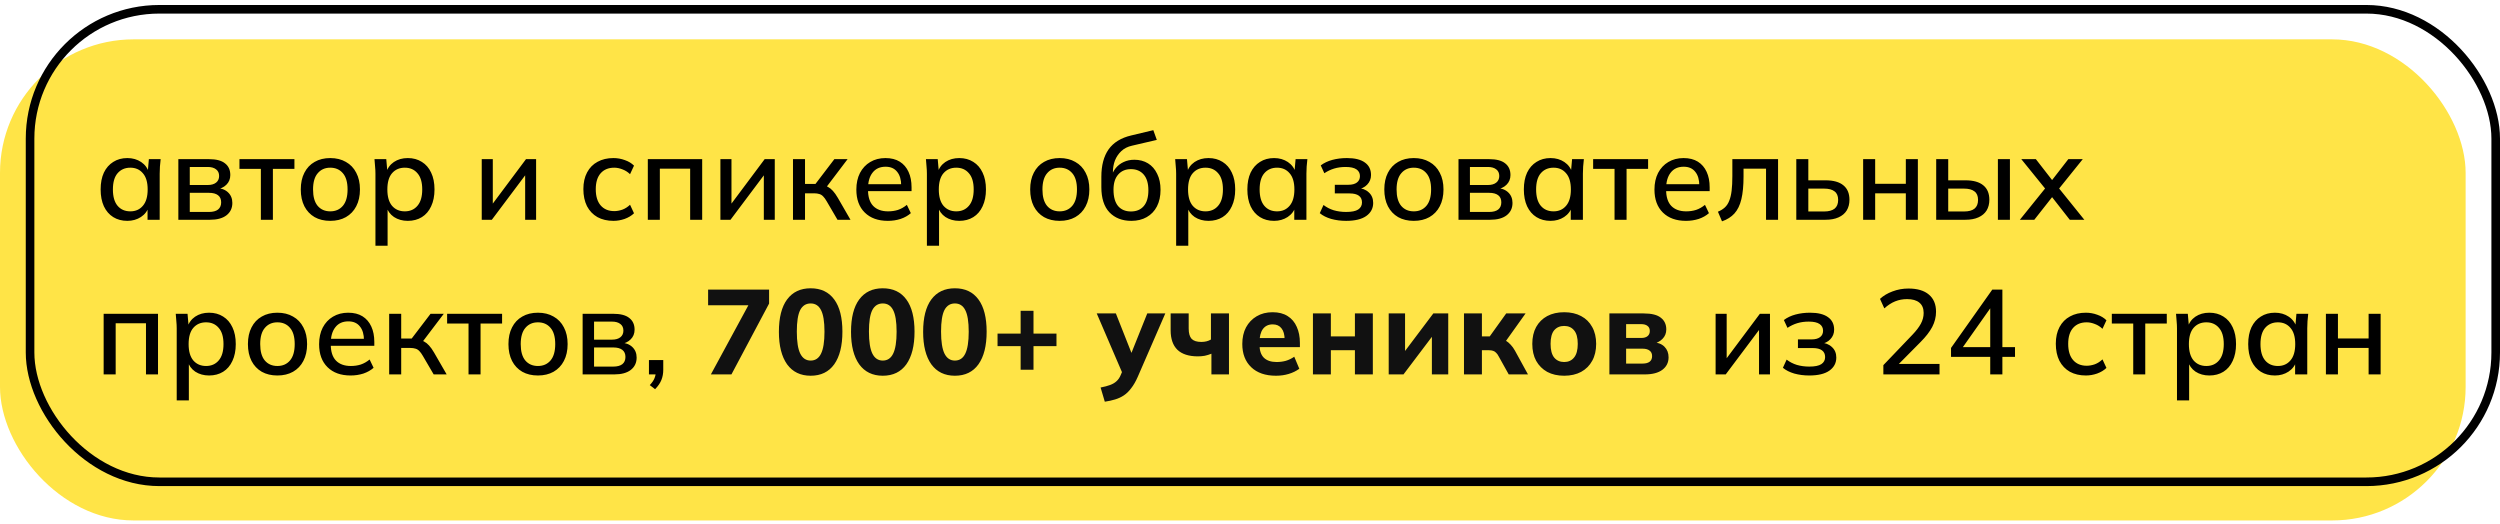 <?xml version="1.0" encoding="UTF-8"?> <svg xmlns="http://www.w3.org/2000/svg" width="291" height="61" viewBox="0 0 291 61" fill="none"><rect y="4.581" width="287" height="56" rx="15.55" fill="#FFE447"></rect><rect x="3.5" y="1.081" width="287" height="55" rx="15.05" stroke="black"></rect><path d="M14.822 25.707C14.197 25.707 13.651 25.562 13.184 25.273C12.717 24.983 12.353 24.563 12.092 24.013C11.84 23.462 11.714 22.809 11.714 22.053C11.714 21.287 11.84 20.634 12.092 20.093C12.353 19.551 12.717 19.136 13.184 18.847C13.651 18.548 14.197 18.399 14.822 18.399C15.438 18.399 15.975 18.553 16.432 18.861C16.889 19.169 17.193 19.589 17.342 20.121H17.188L17.328 18.525H18.7C18.672 18.814 18.644 19.103 18.616 19.393C18.597 19.673 18.588 19.948 18.588 20.219V25.581H17.174V24.013H17.328C17.179 24.535 16.871 24.951 16.404 25.259C15.947 25.557 15.419 25.707 14.822 25.707ZM15.172 24.601C15.779 24.601 16.264 24.386 16.628 23.957C17.001 23.527 17.188 22.893 17.188 22.053C17.188 21.213 17.001 20.583 16.628 20.163C16.264 19.733 15.779 19.519 15.172 19.519C14.556 19.519 14.061 19.733 13.688 20.163C13.324 20.583 13.142 21.213 13.142 22.053C13.142 22.893 13.324 23.527 13.688 23.957C14.052 24.386 14.547 24.601 15.172 24.601ZM20.759 25.581V18.525H24.315C25.165 18.525 25.79 18.688 26.191 19.015C26.602 19.332 26.807 19.785 26.807 20.373C26.807 20.83 26.653 21.208 26.345 21.507C26.047 21.805 25.65 21.987 25.155 22.053V21.871C25.743 21.899 26.205 22.071 26.541 22.389C26.877 22.706 27.045 23.117 27.045 23.621C27.045 24.227 26.817 24.708 26.359 25.063C25.911 25.408 25.272 25.581 24.441 25.581H20.759ZM22.089 24.671H24.329C24.787 24.671 25.137 24.577 25.379 24.391C25.622 24.195 25.743 23.915 25.743 23.551C25.743 23.187 25.622 22.911 25.379 22.725C25.137 22.538 24.787 22.445 24.329 22.445H22.089V24.671ZM22.089 21.535H24.175C24.595 21.535 24.922 21.441 25.155 21.255C25.389 21.068 25.505 20.811 25.505 20.485C25.505 20.149 25.389 19.892 25.155 19.715C24.922 19.528 24.595 19.435 24.175 19.435H22.089V21.535ZM30.365 25.581V19.659H27.873V18.525H34.271V19.659H31.765V25.581H30.365ZM38.441 25.707C37.741 25.707 37.134 25.562 36.621 25.273C36.108 24.974 35.711 24.554 35.431 24.013C35.151 23.462 35.011 22.809 35.011 22.053C35.011 21.297 35.151 20.648 35.431 20.107C35.711 19.556 36.108 19.136 36.621 18.847C37.134 18.548 37.741 18.399 38.441 18.399C39.141 18.399 39.748 18.548 40.261 18.847C40.783 19.136 41.185 19.556 41.465 20.107C41.754 20.648 41.899 21.297 41.899 22.053C41.899 22.809 41.754 23.462 41.465 24.013C41.185 24.554 40.783 24.974 40.261 25.273C39.748 25.562 39.141 25.707 38.441 25.707ZM38.441 24.601C39.057 24.601 39.547 24.386 39.911 23.957C40.275 23.527 40.457 22.893 40.457 22.053C40.457 21.213 40.275 20.583 39.911 20.163C39.547 19.733 39.057 19.519 38.441 19.519C37.834 19.519 37.349 19.733 36.985 20.163C36.621 20.583 36.439 21.213 36.439 22.053C36.439 22.893 36.616 23.527 36.971 23.957C37.335 24.386 37.825 24.601 38.441 24.601ZM43.702 28.605V20.219C43.702 19.948 43.688 19.673 43.66 19.393C43.641 19.103 43.618 18.814 43.59 18.525H44.962L45.102 20.121H44.948C45.097 19.589 45.396 19.169 45.844 18.861C46.301 18.553 46.843 18.399 47.468 18.399C48.093 18.399 48.639 18.548 49.106 18.847C49.573 19.136 49.932 19.551 50.184 20.093C50.445 20.634 50.576 21.287 50.576 22.053C50.576 22.809 50.445 23.462 50.184 24.013C49.932 24.563 49.573 24.983 49.106 25.273C48.639 25.562 48.093 25.707 47.468 25.707C46.852 25.707 46.315 25.557 45.858 25.259C45.41 24.951 45.111 24.535 44.962 24.013H45.116V28.605H43.702ZM47.118 24.601C47.734 24.601 48.224 24.386 48.588 23.957C48.961 23.527 49.148 22.893 49.148 22.053C49.148 21.213 48.961 20.583 48.588 20.163C48.224 19.733 47.734 19.519 47.118 19.519C46.502 19.519 46.007 19.733 45.634 20.163C45.27 20.583 45.088 21.213 45.088 22.053C45.088 22.893 45.27 23.527 45.634 23.957C46.007 24.386 46.502 24.601 47.118 24.601ZM56.074 25.581V18.525H57.362V24.223H56.97L61.226 18.525H62.402V25.581H61.128V19.869H61.534L57.25 25.581H56.074ZM71.405 25.707C70.696 25.707 70.075 25.562 69.543 25.273C69.021 24.974 68.615 24.549 68.325 23.999C68.045 23.439 67.905 22.776 67.905 22.011C67.905 21.255 68.05 20.606 68.339 20.065C68.629 19.523 69.035 19.113 69.557 18.833C70.08 18.543 70.696 18.399 71.405 18.399C71.863 18.399 72.306 18.478 72.735 18.637C73.165 18.786 73.519 19.001 73.799 19.281L73.337 20.275C73.076 20.023 72.782 19.836 72.455 19.715C72.129 19.584 71.811 19.519 71.503 19.519C70.831 19.519 70.304 19.733 69.921 20.163C69.539 20.592 69.347 21.213 69.347 22.025C69.347 22.846 69.539 23.476 69.921 23.915C70.304 24.353 70.831 24.573 71.503 24.573C71.802 24.573 72.115 24.517 72.441 24.405C72.768 24.283 73.067 24.092 73.337 23.831L73.799 24.825C73.51 25.105 73.146 25.324 72.707 25.483C72.278 25.632 71.844 25.707 71.405 25.707ZM75.406 25.581V18.525H81.734V25.581H80.334V19.631H76.806V25.581H75.406ZM83.855 25.581V18.525H85.143V24.223H84.751L89.007 18.525H90.183V25.581H88.909V19.869H89.315L85.031 25.581H83.855ZM92.304 25.581V18.525H93.704V21.409H94.922L97.12 18.525H98.66L96.028 21.997L95.678 21.549C95.949 21.577 96.182 21.647 96.378 21.759C96.574 21.861 96.766 22.015 96.952 22.221C97.139 22.426 97.33 22.697 97.526 23.033L98.996 25.581H97.484L96.224 23.425C96.084 23.182 95.949 22.995 95.818 22.865C95.688 22.725 95.538 22.631 95.37 22.585C95.202 22.529 94.997 22.501 94.754 22.501H93.704V25.581H92.304ZM103.347 25.707C102.208 25.707 101.312 25.385 100.659 24.741C100.006 24.097 99.679 23.205 99.679 22.067C99.679 21.329 99.819 20.685 100.099 20.135C100.388 19.584 100.785 19.159 101.289 18.861C101.802 18.553 102.395 18.399 103.067 18.399C103.73 18.399 104.285 18.539 104.733 18.819C105.181 19.099 105.522 19.495 105.755 20.009C105.988 20.513 106.105 21.11 106.105 21.801V22.249H100.785V21.437H105.139L104.901 21.619C104.901 20.919 104.742 20.377 104.425 19.995C104.117 19.603 103.669 19.407 103.081 19.407C102.428 19.407 101.924 19.635 101.569 20.093C101.214 20.541 101.037 21.161 101.037 21.955V22.095C101.037 22.925 101.238 23.551 101.639 23.971C102.05 24.391 102.628 24.601 103.375 24.601C103.786 24.601 104.168 24.545 104.523 24.433C104.887 24.311 105.232 24.115 105.559 23.845L106.021 24.811C105.694 25.1 105.298 25.324 104.831 25.483C104.364 25.632 103.87 25.707 103.347 25.707ZM107.891 28.605V20.219C107.891 19.948 107.877 19.673 107.849 19.393C107.831 19.103 107.807 18.814 107.779 18.525H109.151L109.291 20.121H109.137C109.287 19.589 109.585 19.169 110.033 18.861C110.491 18.553 111.032 18.399 111.657 18.399C112.283 18.399 112.829 18.548 113.295 18.847C113.762 19.136 114.121 19.551 114.373 20.093C114.635 20.634 114.765 21.287 114.765 22.053C114.765 22.809 114.635 23.462 114.373 24.013C114.121 24.563 113.762 24.983 113.295 25.273C112.829 25.562 112.283 25.707 111.657 25.707C111.041 25.707 110.505 25.557 110.047 25.259C109.599 24.951 109.301 24.535 109.151 24.013H109.305V28.605H107.891ZM111.307 24.601C111.923 24.601 112.413 24.386 112.777 23.957C113.151 23.527 113.337 22.893 113.337 22.053C113.337 21.213 113.151 20.583 112.777 20.163C112.413 19.733 111.923 19.519 111.307 19.519C110.691 19.519 110.197 19.733 109.823 20.163C109.459 20.583 109.277 21.213 109.277 22.053C109.277 22.893 109.459 23.527 109.823 23.957C110.197 24.386 110.691 24.601 111.307 24.601ZM123.343 25.707C122.643 25.707 122.037 25.562 121.523 25.273C121.01 24.974 120.613 24.554 120.333 24.013C120.053 23.462 119.913 22.809 119.913 22.053C119.913 21.297 120.053 20.648 120.333 20.107C120.613 19.556 121.01 19.136 121.523 18.847C122.037 18.548 122.643 18.399 123.343 18.399C124.043 18.399 124.65 18.548 125.163 18.847C125.686 19.136 126.087 19.556 126.367 20.107C126.657 20.648 126.801 21.297 126.801 22.053C126.801 22.809 126.657 23.462 126.367 24.013C126.087 24.554 125.686 24.974 125.163 25.273C124.65 25.562 124.043 25.707 123.343 25.707ZM123.343 24.601C123.959 24.601 124.449 24.386 124.813 23.957C125.177 23.527 125.359 22.893 125.359 22.053C125.359 21.213 125.177 20.583 124.813 20.163C124.449 19.733 123.959 19.519 123.343 19.519C122.737 19.519 122.251 19.733 121.887 20.163C121.523 20.583 121.341 21.213 121.341 22.053C121.341 22.893 121.519 23.527 121.873 23.957C122.237 24.386 122.727 24.601 123.343 24.601ZM131.684 25.707C130.62 25.707 129.771 25.375 129.136 24.713C128.511 24.05 128.198 23.075 128.198 21.787V20.569C128.198 19.253 128.478 18.193 129.038 17.391C129.608 16.588 130.485 16.047 131.67 15.767L134.246 15.151L134.652 16.285L131.768 16.957C131.264 17.069 130.849 17.279 130.522 17.587C130.196 17.895 129.948 18.259 129.78 18.679C129.622 19.099 129.542 19.547 129.542 20.023V20.667H129.332C129.444 20.237 129.622 19.873 129.864 19.575C130.116 19.267 130.424 19.029 130.788 18.861C131.162 18.683 131.577 18.595 132.034 18.595C132.641 18.595 133.173 18.735 133.63 19.015C134.088 19.295 134.442 19.701 134.694 20.233C134.956 20.755 135.086 21.376 135.086 22.095C135.086 22.841 134.946 23.485 134.666 24.027C134.386 24.568 133.99 24.983 133.476 25.273C132.972 25.562 132.375 25.707 131.684 25.707ZM131.642 24.615C132.277 24.615 132.772 24.409 133.126 23.999C133.49 23.579 133.672 22.963 133.672 22.151C133.672 21.348 133.49 20.737 133.126 20.317C132.762 19.897 132.268 19.687 131.642 19.687C131.017 19.687 130.522 19.897 130.158 20.317C129.794 20.727 129.612 21.315 129.612 22.081C129.612 22.921 129.79 23.555 130.144 23.985C130.508 24.405 131.008 24.615 131.642 24.615ZM136.903 28.605V20.219C136.903 19.948 136.889 19.673 136.861 19.393C136.843 19.103 136.819 18.814 136.791 18.525H138.163L138.303 20.121H138.149C138.299 19.589 138.597 19.169 139.045 18.861C139.503 18.553 140.044 18.399 140.669 18.399C141.295 18.399 141.841 18.548 142.307 18.847C142.774 19.136 143.133 19.551 143.385 20.093C143.647 20.634 143.777 21.287 143.777 22.053C143.777 22.809 143.647 23.462 143.385 24.013C143.133 24.563 142.774 24.983 142.307 25.273C141.841 25.562 141.295 25.707 140.669 25.707C140.053 25.707 139.517 25.557 139.059 25.259C138.611 24.951 138.313 24.535 138.163 24.013H138.317V28.605H136.903ZM140.319 24.601C140.935 24.601 141.425 24.386 141.789 23.957C142.163 23.527 142.349 22.893 142.349 22.053C142.349 21.213 142.163 20.583 141.789 20.163C141.425 19.733 140.935 19.519 140.319 19.519C139.703 19.519 139.209 19.733 138.835 20.163C138.471 20.583 138.289 21.213 138.289 22.053C138.289 22.893 138.471 23.527 138.835 23.957C139.209 24.386 139.703 24.601 140.319 24.601ZM148.301 25.707C147.675 25.707 147.129 25.562 146.663 25.273C146.196 24.983 145.832 24.563 145.571 24.013C145.319 23.462 145.193 22.809 145.193 22.053C145.193 21.287 145.319 20.634 145.571 20.093C145.832 19.551 146.196 19.136 146.663 18.847C147.129 18.548 147.675 18.399 148.301 18.399C148.917 18.399 149.453 18.553 149.911 18.861C150.368 19.169 150.671 19.589 150.821 20.121H150.667L150.807 18.525L152.179 18.525C152.151 18.814 152.123 19.103 152.095 19.393C152.076 19.673 152.067 19.948 152.067 20.219V25.581H150.653V24.013H150.807C150.657 24.535 150.349 24.951 149.883 25.259C149.425 25.557 148.898 25.707 148.301 25.707ZM148.651 24.601C149.257 24.601 149.743 24.386 150.107 23.957C150.48 23.527 150.667 22.893 150.667 22.053C150.667 21.213 150.48 20.583 150.107 20.163C149.743 19.733 149.257 19.519 148.651 19.519C148.035 19.519 147.54 19.733 147.167 20.163C146.803 20.583 146.621 21.213 146.621 22.053C146.621 22.893 146.803 23.527 147.167 23.957C147.531 24.386 148.025 24.601 148.651 24.601ZM156.688 25.707C156.072 25.707 155.493 25.632 154.952 25.483C154.41 25.324 153.967 25.1 153.622 24.811L154.056 23.859C154.401 24.129 154.798 24.335 155.246 24.475C155.694 24.605 156.174 24.671 156.688 24.671C157.332 24.671 157.798 24.577 158.088 24.391C158.386 24.195 158.536 23.919 158.536 23.565C158.536 23.219 158.414 22.958 158.172 22.781C157.929 22.603 157.574 22.515 157.108 22.515H155.372V21.507H156.968C157.388 21.507 157.714 21.418 157.948 21.241C158.181 21.063 158.298 20.816 158.298 20.499C158.298 20.163 158.162 19.901 157.892 19.715C157.621 19.528 157.201 19.435 156.632 19.435C156.146 19.435 155.703 19.495 155.302 19.617C154.9 19.738 154.518 19.92 154.154 20.163L153.734 19.253C154.116 18.963 154.569 18.749 155.092 18.609C155.614 18.469 156.179 18.399 156.786 18.399C157.7 18.399 158.396 18.571 158.872 18.917C159.348 19.253 159.586 19.738 159.586 20.373C159.586 20.811 159.436 21.185 159.138 21.493C158.848 21.801 158.456 21.987 157.962 22.053V21.871C158.531 21.899 158.984 22.071 159.32 22.389C159.665 22.697 159.838 23.107 159.838 23.621C159.838 24.255 159.567 24.764 159.026 25.147C158.494 25.52 157.714 25.707 156.688 25.707ZM164.564 25.707C163.864 25.707 163.257 25.562 162.744 25.273C162.231 24.974 161.834 24.554 161.554 24.013C161.274 23.462 161.134 22.809 161.134 22.053C161.134 21.297 161.274 20.648 161.554 20.107C161.834 19.556 162.231 19.136 162.744 18.847C163.257 18.548 163.864 18.399 164.564 18.399C165.264 18.399 165.871 18.548 166.384 18.847C166.907 19.136 167.308 19.556 167.588 20.107C167.877 20.648 168.022 21.297 168.022 22.053C168.022 22.809 167.877 23.462 167.588 24.013C167.308 24.554 166.907 24.974 166.384 25.273C165.871 25.562 165.264 25.707 164.564 25.707ZM164.564 24.601C165.18 24.601 165.67 24.386 166.034 23.957C166.398 23.527 166.58 22.893 166.58 22.053C166.58 21.213 166.398 20.583 166.034 20.163C165.67 19.733 165.18 19.519 164.564 19.519C163.957 19.519 163.472 19.733 163.108 20.163C162.744 20.583 162.562 21.213 162.562 22.053C162.562 22.893 162.739 23.527 163.094 23.957C163.458 24.386 163.948 24.601 164.564 24.601ZM169.769 25.581V18.525H173.325C174.174 18.525 174.8 18.688 175.201 19.015C175.612 19.332 175.817 19.785 175.817 20.373C175.817 20.83 175.663 21.208 175.355 21.507C175.056 21.805 174.66 21.987 174.165 22.053V21.871C174.753 21.899 175.215 22.071 175.551 22.389C175.887 22.706 176.055 23.117 176.055 23.621C176.055 24.227 175.826 24.708 175.369 25.063C174.921 25.408 174.282 25.581 173.451 25.581H169.769ZM171.099 24.671H173.339C173.796 24.671 174.146 24.577 174.389 24.391C174.632 24.195 174.753 23.915 174.753 23.551C174.753 23.187 174.632 22.911 174.389 22.725C174.146 22.538 173.796 22.445 173.339 22.445H171.099V24.671ZM171.099 21.535H173.185C173.605 21.535 173.932 21.441 174.165 21.255C174.398 21.068 174.515 20.811 174.515 20.485C174.515 20.149 174.398 19.892 174.165 19.715C173.932 19.528 173.605 19.435 173.185 19.435H171.099V21.535ZM180.484 25.707C179.859 25.707 179.313 25.562 178.846 25.273C178.379 24.983 178.015 24.563 177.754 24.013C177.502 23.462 177.376 22.809 177.376 22.053C177.376 21.287 177.502 20.634 177.754 20.093C178.015 19.551 178.379 19.136 178.846 18.847C179.313 18.548 179.859 18.399 180.484 18.399C181.1 18.399 181.637 18.553 182.094 18.861C182.551 19.169 182.855 19.589 183.004 20.121H182.85L182.99 18.525H184.362C184.334 18.814 184.306 19.103 184.278 19.393C184.259 19.673 184.25 19.948 184.25 20.219V25.581H182.836V24.013H182.99C182.841 24.535 182.533 24.951 182.066 25.259C181.609 25.557 181.081 25.707 180.484 25.707ZM180.834 24.601C181.441 24.601 181.926 24.386 182.29 23.957C182.663 23.527 182.85 22.893 182.85 22.053C182.85 21.213 182.663 20.583 182.29 20.163C181.926 19.733 181.441 19.519 180.834 19.519C180.218 19.519 179.723 19.733 179.35 20.163C178.986 20.583 178.804 21.213 178.804 22.053C178.804 22.893 178.986 23.527 179.35 23.957C179.714 24.386 180.209 24.601 180.834 24.601ZM187.933 25.581V19.659H185.441V18.525H191.839V19.659H189.333V25.581H187.933ZM196.247 25.707C195.109 25.707 194.213 25.385 193.559 24.741C192.906 24.097 192.579 23.205 192.579 22.067C192.579 21.329 192.719 20.685 192.999 20.135C193.289 19.584 193.685 19.159 194.189 18.861C194.703 18.553 195.295 18.399 195.967 18.399C196.63 18.399 197.185 18.539 197.633 18.819C198.081 19.099 198.422 19.495 198.655 20.009C198.889 20.513 199.005 21.11 199.005 21.801V22.249H193.685V21.437H198.039L197.801 21.619C197.801 20.919 197.643 20.377 197.325 19.995C197.017 19.603 196.569 19.407 195.981 19.407C195.328 19.407 194.824 19.635 194.469 20.093C194.115 20.541 193.937 21.161 193.937 21.955V22.095C193.937 22.925 194.138 23.551 194.539 23.971C194.95 24.391 195.529 24.601 196.275 24.601C196.686 24.601 197.069 24.545 197.423 24.433C197.787 24.311 198.133 24.115 198.459 23.845L198.921 24.811C198.595 25.1 198.198 25.324 197.731 25.483C197.265 25.632 196.77 25.707 196.247 25.707ZM200.442 25.763L199.966 24.643C200.283 24.512 200.549 24.349 200.764 24.153C200.988 23.947 201.161 23.686 201.282 23.369C201.413 23.051 201.506 22.659 201.562 22.193C201.618 21.726 201.646 21.161 201.646 20.499V18.525H206.966V25.581H205.566V19.631H202.948V20.541C202.948 21.605 202.864 22.487 202.696 23.187C202.528 23.887 202.257 24.442 201.884 24.853C201.52 25.254 201.039 25.557 200.442 25.763ZM209.089 25.581V18.525H210.489V20.989H212.491C213.415 20.989 214.111 21.185 214.577 21.577C215.044 21.959 215.277 22.519 215.277 23.257C215.277 23.733 215.17 24.148 214.955 24.503C214.741 24.848 214.423 25.114 214.003 25.301C213.593 25.487 213.089 25.581 212.491 25.581H209.089ZM210.489 24.615H212.337C212.86 24.615 213.261 24.507 213.541 24.293C213.821 24.069 213.961 23.728 213.961 23.271C213.961 22.813 213.821 22.482 213.541 22.277C213.271 22.062 212.869 21.955 212.337 21.955H210.489V24.615ZM216.869 25.581V18.525H218.269V21.395H221.839V18.525H223.239V25.581H221.839V22.501H218.269V25.581H216.869ZM225.373 25.581V18.525H226.773V20.989H228.775C229.699 20.989 230.394 21.185 230.861 21.577C231.327 21.959 231.561 22.519 231.561 23.257C231.561 23.733 231.453 24.148 231.239 24.503C231.024 24.848 230.707 25.114 230.287 25.301C229.876 25.487 229.372 25.581 228.775 25.581H225.373ZM226.773 24.615H228.621C229.153 24.615 229.554 24.507 229.825 24.293C230.105 24.069 230.245 23.728 230.245 23.271C230.245 22.813 230.105 22.482 229.825 22.277C229.554 22.062 229.153 21.955 228.621 21.955H226.773V24.615ZM232.555 25.581V18.525H233.955V25.581H232.555ZM235.112 25.581L238.318 21.605V22.277L235.28 18.525H236.974L239.116 21.283H238.612L240.754 18.525H242.434L239.424 22.263V21.619L242.616 25.581H240.922L238.612 22.627H239.116L236.792 25.581H235.112ZM12.064 43.581V36.525H18.392V43.581H16.992V37.631H13.464V43.581H12.064ZM20.569 46.605V38.219C20.569 37.948 20.555 37.673 20.527 37.393C20.509 37.103 20.485 36.814 20.457 36.525H21.829L21.969 38.121H21.815C21.965 37.589 22.263 37.169 22.711 36.861C23.169 36.553 23.71 36.399 24.335 36.399C24.961 36.399 25.507 36.548 25.973 36.847C26.44 37.136 26.799 37.551 27.051 38.093C27.313 38.634 27.443 39.287 27.443 40.053C27.443 40.809 27.313 41.462 27.051 42.013C26.799 42.563 26.44 42.983 25.973 43.273C25.507 43.562 24.961 43.707 24.335 43.707C23.719 43.707 23.183 43.557 22.725 43.259C22.277 42.951 21.979 42.535 21.829 42.013H21.983V46.605H20.569ZM23.985 42.601C24.601 42.601 25.091 42.386 25.455 41.957C25.829 41.527 26.015 40.893 26.015 40.053C26.015 39.213 25.829 38.583 25.455 38.163C25.091 37.733 24.601 37.519 23.985 37.519C23.369 37.519 22.875 37.733 22.501 38.163C22.137 38.583 21.955 39.213 21.955 40.053C21.955 40.893 22.137 41.527 22.501 41.957C22.875 42.386 23.369 42.601 23.985 42.601ZM32.288 43.707C31.588 43.707 30.982 43.562 30.468 43.273C29.955 42.974 29.558 42.554 29.279 42.013C28.998 41.462 28.858 40.809 28.858 40.053C28.858 39.297 28.998 38.648 29.279 38.107C29.558 37.556 29.955 37.136 30.468 36.847C30.982 36.548 31.588 36.399 32.288 36.399C32.989 36.399 33.595 36.548 34.108 36.847C34.631 37.136 35.032 37.556 35.312 38.107C35.602 38.648 35.746 39.297 35.746 40.053C35.746 40.809 35.602 41.462 35.312 42.013C35.032 42.554 34.631 42.974 34.108 43.273C33.595 43.562 32.989 43.707 32.288 43.707ZM32.288 42.601C32.904 42.601 33.395 42.386 33.758 41.957C34.123 41.527 34.304 40.893 34.304 40.053C34.304 39.213 34.123 38.583 33.758 38.163C33.395 37.733 32.904 37.519 32.288 37.519C31.682 37.519 31.197 37.733 30.832 38.163C30.468 38.583 30.287 39.213 30.287 40.053C30.287 40.893 30.464 41.527 30.819 41.957C31.183 42.386 31.672 42.601 32.288 42.601ZM40.812 43.707C39.673 43.707 38.777 43.385 38.124 42.741C37.47 42.097 37.144 41.205 37.144 40.067C37.144 39.329 37.284 38.685 37.564 38.135C37.853 37.584 38.25 37.159 38.754 36.861C39.267 36.553 39.86 36.399 40.532 36.399C41.194 36.399 41.75 36.539 42.198 36.819C42.646 37.099 42.986 37.495 43.22 38.009C43.453 38.513 43.57 39.11 43.57 39.801V40.249H38.25V39.437H42.604L42.366 39.619C42.366 38.919 42.207 38.377 41.89 37.995C41.582 37.603 41.134 37.407 40.546 37.407C39.892 37.407 39.388 37.635 39.034 38.093C38.679 38.541 38.502 39.161 38.502 39.955V40.095C38.502 40.925 38.702 41.551 39.104 41.971C39.514 42.391 40.093 42.601 40.84 42.601C41.25 42.601 41.633 42.545 41.988 42.433C42.352 42.311 42.697 42.115 43.024 41.845L43.486 42.811C43.159 43.1 42.762 43.324 42.296 43.483C41.829 43.632 41.334 43.707 40.812 43.707ZM45.3 43.581V36.525H46.7V39.409H47.918L50.116 36.525H51.656L49.024 39.997L48.674 39.549C48.945 39.577 49.178 39.647 49.374 39.759C49.57 39.861 49.762 40.015 49.948 40.221C50.135 40.426 50.326 40.697 50.522 41.033L51.992 43.581H50.48L49.22 41.425C49.08 41.182 48.945 40.995 48.814 40.865C48.684 40.725 48.534 40.631 48.366 40.585C48.198 40.529 47.993 40.501 47.75 40.501H46.7V43.581H45.3ZM54.537 43.581V37.659H52.045V36.525H58.443V37.659H55.937V43.581H54.537ZM62.613 43.707C61.913 43.707 61.306 43.562 60.793 43.273C60.279 42.974 59.883 42.554 59.603 42.013C59.323 41.462 59.183 40.809 59.183 40.053C59.183 39.297 59.323 38.648 59.603 38.107C59.883 37.556 60.279 37.136 60.793 36.847C61.306 36.548 61.913 36.399 62.613 36.399C63.313 36.399 63.919 36.548 64.433 36.847C64.955 37.136 65.357 37.556 65.637 38.107C65.926 38.648 66.071 39.297 66.071 40.053C66.071 40.809 65.926 41.462 65.637 42.013C65.357 42.554 64.955 42.974 64.433 43.273C63.919 43.562 63.313 43.707 62.613 43.707ZM62.613 42.601C63.229 42.601 63.719 42.386 64.083 41.957C64.447 41.527 64.629 40.893 64.629 40.053C64.629 39.213 64.447 38.583 64.083 38.163C63.719 37.733 63.229 37.519 62.613 37.519C62.006 37.519 61.521 37.733 61.157 38.163C60.793 38.583 60.611 39.213 60.611 40.053C60.611 40.893 60.788 41.527 61.143 41.957C61.507 42.386 61.997 42.601 62.613 42.601ZM67.818 43.581V36.525H71.374C72.223 36.525 72.849 36.688 73.25 37.015C73.661 37.332 73.866 37.785 73.866 38.373C73.866 38.83 73.712 39.208 73.404 39.507C73.105 39.805 72.709 39.987 72.214 40.053V39.871C72.802 39.899 73.264 40.071 73.6 40.389C73.936 40.706 74.104 41.117 74.104 41.621C74.104 42.227 73.875 42.708 73.418 43.063C72.97 43.408 72.331 43.581 71.5 43.581H67.818ZM69.148 42.671H71.388C71.845 42.671 72.195 42.577 72.438 42.391C72.681 42.195 72.802 41.915 72.802 41.551C72.802 41.187 72.681 40.911 72.438 40.725C72.195 40.538 71.845 40.445 71.388 40.445H69.148V42.671ZM69.148 39.535H71.234C71.654 39.535 71.981 39.441 72.214 39.255C72.447 39.068 72.564 38.811 72.564 38.485C72.564 38.149 72.447 37.892 72.214 37.715C71.981 37.528 71.654 37.435 71.234 37.435H69.148V39.535ZM76.251 45.303L75.635 44.827C75.906 44.537 76.088 44.271 76.181 44.029C76.284 43.786 76.335 43.534 76.335 43.273L76.643 43.581H75.537V41.915H77.203V43.049C77.203 43.469 77.133 43.856 76.993 44.211C76.853 44.575 76.606 44.939 76.251 45.303ZM199.697 43.581V36.525H200.985V42.223H200.593L204.849 36.525H206.025V43.581H204.751V37.869H205.157L200.873 43.581H199.697ZM210.596 43.707C209.98 43.707 209.401 43.632 208.86 43.483C208.319 43.324 207.875 43.1 207.53 42.811L207.964 41.859C208.309 42.129 208.706 42.335 209.154 42.475C209.602 42.605 210.083 42.671 210.596 42.671C211.24 42.671 211.707 42.577 211.996 42.391C212.295 42.195 212.444 41.919 212.444 41.565C212.444 41.219 212.323 40.958 212.08 40.781C211.837 40.603 211.483 40.515 211.016 40.515H209.28V39.507H210.876C211.296 39.507 211.623 39.418 211.856 39.241C212.089 39.063 212.206 38.816 212.206 38.499C212.206 38.163 212.071 37.901 211.8 37.715C211.529 37.528 211.109 37.435 210.54 37.435C210.055 37.435 209.611 37.495 209.21 37.617C208.809 37.738 208.426 37.92 208.062 38.163L207.642 37.253C208.025 36.963 208.477 36.749 209 36.609C209.523 36.469 210.087 36.399 210.694 36.399C211.609 36.399 212.304 36.571 212.78 36.917C213.256 37.253 213.494 37.738 213.494 38.373C213.494 38.811 213.345 39.185 213.046 39.493C212.757 39.801 212.365 39.987 211.87 40.053V39.871C212.439 39.899 212.892 40.071 213.228 40.389C213.573 40.697 213.746 41.107 213.746 41.621C213.746 42.255 213.475 42.764 212.934 43.147C212.402 43.52 211.623 43.707 210.596 43.707ZM219.223 43.581V42.503L222.611 38.961C223.049 38.503 223.376 38.074 223.591 37.673C223.805 37.271 223.913 36.856 223.913 36.427C223.913 35.895 223.745 35.493 223.409 35.223C223.082 34.952 222.606 34.817 221.981 34.817C221.486 34.817 221.019 34.905 220.581 35.083C220.151 35.26 219.736 35.531 219.335 35.895L218.831 34.789C219.223 34.425 219.708 34.135 220.287 33.921C220.875 33.697 221.495 33.585 222.149 33.585C223.175 33.585 223.964 33.818 224.515 34.285C225.075 34.751 225.355 35.419 225.355 36.287C225.355 36.903 225.205 37.495 224.907 38.065C224.608 38.625 224.16 39.203 223.563 39.801L220.637 42.755V42.363H225.761V43.581H219.223ZM231.663 43.581V41.537H227.099V40.501L231.901 33.711H233.077V40.403H234.547V41.537H233.077V43.581H231.663ZM231.663 40.403V35.433H231.985L228.233 40.753V40.403H231.663ZM242.796 43.707C242.087 43.707 241.466 43.562 240.934 43.273C240.411 42.974 240.005 42.549 239.716 41.999C239.436 41.439 239.296 40.776 239.296 40.011C239.296 39.255 239.441 38.606 239.73 38.065C240.019 37.523 240.425 37.113 240.948 36.833C241.471 36.543 242.087 36.399 242.796 36.399C243.253 36.399 243.697 36.478 244.126 36.637C244.555 36.786 244.91 37.001 245.19 37.281L244.728 38.275C244.467 38.023 244.173 37.836 243.846 37.715C243.519 37.584 243.202 37.519 242.894 37.519C242.222 37.519 241.695 37.733 241.312 38.163C240.929 38.592 240.738 39.213 240.738 40.025C240.738 40.846 240.929 41.476 241.312 41.915C241.695 42.353 242.222 42.573 242.894 42.573C243.193 42.573 243.505 42.517 243.832 42.405C244.159 42.283 244.457 42.092 244.728 41.831L245.19 42.825C244.901 43.105 244.537 43.324 244.098 43.483C243.669 43.632 243.235 43.707 242.796 43.707ZM248.308 43.581V37.659H245.816V36.525H252.214V37.659H249.708V43.581H248.308ZM253.401 46.605V38.219C253.401 37.948 253.387 37.673 253.359 37.393C253.341 37.103 253.317 36.814 253.289 36.525H254.661L254.801 38.121H254.647C254.797 37.589 255.095 37.169 255.543 36.861C256.001 36.553 256.542 36.399 257.167 36.399C257.793 36.399 258.339 36.548 258.805 36.847C259.272 37.136 259.631 37.551 259.883 38.093C260.145 38.634 260.275 39.287 260.275 40.053C260.275 40.809 260.145 41.462 259.883 42.013C259.631 42.563 259.272 42.983 258.805 43.273C258.339 43.562 257.793 43.707 257.167 43.707C256.551 43.707 256.015 43.557 255.557 43.259C255.109 42.951 254.811 42.535 254.661 42.013H254.815V46.605H253.401ZM256.817 42.601C257.433 42.601 257.923 42.386 258.287 41.957C258.661 41.527 258.847 40.893 258.847 40.053C258.847 39.213 258.661 38.583 258.287 38.163C257.923 37.733 257.433 37.519 256.817 37.519C256.201 37.519 255.707 37.733 255.333 38.163C254.969 38.583 254.787 39.213 254.787 40.053C254.787 40.893 254.969 41.527 255.333 41.957C255.707 42.386 256.201 42.601 256.817 42.601ZM264.799 43.707C264.173 43.707 263.627 43.562 263.161 43.273C262.694 42.983 262.33 42.563 262.069 42.013C261.817 41.462 261.691 40.809 261.691 40.053C261.691 39.287 261.817 38.634 262.069 38.093C262.33 37.551 262.694 37.136 263.161 36.847C263.627 36.548 264.173 36.399 264.799 36.399C265.415 36.399 265.951 36.553 266.409 36.861C266.866 37.169 267.169 37.589 267.319 38.121H267.165L267.305 36.525H268.677C268.649 36.814 268.621 37.103 268.593 37.393C268.574 37.673 268.565 37.948 268.565 38.219V43.581H267.151V42.013H267.305C267.155 42.535 266.847 42.951 266.381 43.259C265.923 43.557 265.396 43.707 264.799 43.707ZM265.149 42.601C265.755 42.601 266.241 42.386 266.605 41.957C266.978 41.527 267.165 40.893 267.165 40.053C267.165 39.213 266.978 38.583 266.605 38.163C266.241 37.733 265.755 37.519 265.149 37.519C264.533 37.519 264.038 37.733 263.665 38.163C263.301 38.583 263.119 39.213 263.119 40.053C263.119 40.893 263.301 41.527 263.665 41.957C264.029 42.386 264.523 42.601 265.149 42.601ZM270.736 43.581V36.525H272.136V39.395H275.706V36.525H277.106V43.581H275.706V40.501H272.136V43.581H270.736Z" fill="black"></path><path d="M82.746 43.581L87.492 34.831V35.531H82.424V33.711H89.522V35.335L85.14 43.581H82.746ZM94.36 43.735C93.175 43.735 92.26 43.291 91.616 42.405C90.981 41.509 90.664 40.249 90.664 38.625C90.664 36.973 90.981 35.717 91.616 34.859C92.26 33.991 93.175 33.557 94.36 33.557C95.555 33.557 96.469 33.991 97.104 34.859C97.739 35.717 98.056 36.968 98.056 38.611C98.056 40.244 97.739 41.509 97.104 42.405C96.469 43.291 95.555 43.735 94.36 43.735ZM94.36 41.971C94.901 41.971 95.303 41.705 95.564 41.173C95.835 40.631 95.97 39.777 95.97 38.611C95.97 37.444 95.835 36.604 95.564 36.091C95.303 35.577 94.901 35.321 94.36 35.321C93.819 35.321 93.413 35.577 93.142 36.091C92.881 36.604 92.75 37.439 92.75 38.597C92.75 39.773 92.885 40.631 93.156 41.173C93.427 41.705 93.828 41.971 94.36 41.971ZM102.755 43.735C101.569 43.735 100.655 43.291 100.011 42.405C99.376 41.509 99.059 40.249 99.059 38.625C99.059 36.973 99.376 35.717 100.011 34.859C100.655 33.991 101.569 33.557 102.755 33.557C103.949 33.557 104.864 33.991 105.499 34.859C106.133 35.717 106.451 36.968 106.451 38.611C106.451 40.244 106.133 41.509 105.499 42.405C104.864 43.291 103.949 43.735 102.755 43.735ZM102.755 41.971C103.296 41.971 103.697 41.705 103.959 41.173C104.229 40.631 104.365 39.777 104.365 38.611C104.365 37.444 104.229 36.604 103.959 36.091C103.697 35.577 103.296 35.321 102.755 35.321C102.213 35.321 101.807 35.577 101.537 36.091C101.275 36.604 101.145 37.439 101.145 38.597C101.145 39.773 101.28 40.631 101.551 41.173C101.821 41.705 102.223 41.971 102.755 41.971ZM111.149 43.735C109.964 43.735 109.049 43.291 108.405 42.405C107.771 41.509 107.453 40.249 107.453 38.625C107.453 36.973 107.771 35.717 108.405 34.859C109.049 33.991 109.964 33.557 111.149 33.557C112.344 33.557 113.259 33.991 113.893 34.859C114.528 35.717 114.845 36.968 114.845 38.611C114.845 40.244 114.528 41.509 113.893 42.405C113.259 43.291 112.344 43.735 111.149 43.735ZM111.149 41.971C111.691 41.971 112.092 41.705 112.353 41.173C112.624 40.631 112.759 39.777 112.759 38.611C112.759 37.444 112.624 36.604 112.353 36.091C112.092 35.577 111.691 35.321 111.149 35.321C110.608 35.321 110.202 35.577 109.931 36.091C109.67 36.604 109.539 37.439 109.539 38.597C109.539 39.773 109.675 40.631 109.945 41.173C110.216 41.705 110.617 41.971 111.149 41.971ZM118.802 43.035V40.291H116.114V38.835H118.802V36.175H120.3V38.835H122.974V40.291H120.3V43.035H118.802ZM128.599 46.759L128.109 45.107C128.548 45.023 128.917 44.925 129.215 44.813C129.523 44.701 129.775 44.551 129.971 44.365C130.167 44.187 130.326 43.954 130.447 43.665L130.797 42.839L130.741 43.651L127.661 36.483H129.887L131.917 41.621H131.483L133.541 36.483H135.641L132.435 43.861C132.202 44.393 131.95 44.831 131.679 45.177C131.418 45.531 131.133 45.811 130.825 46.017C130.517 46.222 130.177 46.381 129.803 46.493C129.439 46.605 129.038 46.693 128.599 46.759ZM141.009 43.581V41.173C140.757 41.275 140.5 41.355 140.239 41.411C139.978 41.457 139.712 41.481 139.441 41.481C138.377 41.481 137.579 41.224 137.047 40.711C136.524 40.197 136.263 39.441 136.263 38.443V36.483H138.363V38.247C138.363 38.788 138.475 39.185 138.699 39.437C138.932 39.679 139.31 39.801 139.833 39.801C140.057 39.801 140.258 39.777 140.435 39.731C140.622 39.684 140.794 39.614 140.953 39.521V36.483H143.053V43.581H141.009ZM148.523 43.735C147.291 43.735 146.329 43.403 145.639 42.741C144.948 42.078 144.603 41.177 144.603 40.039C144.603 39.301 144.747 38.657 145.037 38.107C145.335 37.556 145.746 37.127 146.269 36.819C146.801 36.501 147.421 36.343 148.131 36.343C148.831 36.343 149.414 36.492 149.881 36.791C150.357 37.089 150.711 37.509 150.945 38.051C151.187 38.583 151.309 39.203 151.309 39.913V40.403H146.339V39.353H149.769L149.531 39.549C149.531 38.961 149.409 38.517 149.167 38.219C148.933 37.911 148.593 37.757 148.145 37.757C147.65 37.757 147.267 37.939 146.997 38.303C146.735 38.667 146.605 39.189 146.605 39.871V40.095C146.605 40.785 146.773 41.299 147.109 41.635C147.454 41.971 147.949 42.139 148.593 42.139C148.975 42.139 149.335 42.092 149.671 41.999C150.016 41.896 150.343 41.737 150.651 41.523L151.239 42.923C150.884 43.184 150.473 43.385 150.007 43.525C149.549 43.665 149.055 43.735 148.523 43.735ZM152.826 43.581V36.483H154.912V39.157H157.712V36.483H159.798V43.581H157.712V40.767H154.912V43.581H152.826ZM161.645 43.581V36.483H163.549V41.467H163.087L166.839 36.483H168.575V43.581H166.671V38.597H167.133L163.367 43.581H161.645ZM170.408 43.581V36.483H172.494V39.157H173.404L175.322 36.483H177.576L175 40.095L174.58 39.423C174.832 39.451 175.061 39.525 175.266 39.647C175.472 39.768 175.663 39.927 175.84 40.123C176.027 40.319 176.195 40.552 176.344 40.823L177.856 43.581H175.616L174.454 41.495C174.361 41.308 174.258 41.163 174.146 41.061C174.044 40.949 173.927 40.874 173.796 40.837C173.666 40.79 173.507 40.767 173.32 40.767H172.494V43.581H170.408ZM182.069 43.735C181.313 43.735 180.655 43.585 180.095 43.287C179.544 42.979 179.115 42.549 178.807 41.999C178.508 41.448 178.359 40.79 178.359 40.025C178.359 39.269 178.508 38.615 178.807 38.065C179.115 37.514 179.544 37.089 180.095 36.791C180.655 36.492 181.313 36.343 182.069 36.343C182.825 36.343 183.483 36.492 184.043 36.791C184.603 37.089 185.032 37.514 185.331 38.065C185.639 38.615 185.793 39.269 185.793 40.025C185.793 40.79 185.639 41.448 185.331 41.999C185.032 42.549 184.603 42.979 184.043 43.287C183.483 43.585 182.825 43.735 182.069 43.735ZM182.069 42.139C182.554 42.139 182.937 41.966 183.217 41.621C183.506 41.275 183.651 40.743 183.651 40.025C183.651 39.306 183.506 38.779 183.217 38.443C182.937 38.107 182.554 37.939 182.069 37.939C181.583 37.939 181.196 38.107 180.907 38.443C180.627 38.779 180.487 39.306 180.487 40.025C180.487 40.743 180.627 41.275 180.907 41.621C181.196 41.966 181.583 42.139 182.069 42.139ZM187.334 43.581V36.483H191.324C192.248 36.483 192.915 36.651 193.326 36.987C193.746 37.313 193.956 37.766 193.956 38.345C193.956 38.783 193.807 39.152 193.508 39.451C193.219 39.749 192.831 39.941 192.346 40.025V39.815C192.971 39.861 193.438 40.043 193.746 40.361C194.063 40.678 194.222 41.089 194.222 41.593C194.222 42.199 193.979 42.685 193.494 43.049C193.018 43.403 192.337 43.581 191.45 43.581H187.334ZM189.28 42.321H191.184C191.548 42.321 191.823 42.251 192.01 42.111C192.206 41.961 192.304 41.742 192.304 41.453C192.304 41.163 192.206 40.949 192.01 40.809C191.823 40.659 191.548 40.585 191.184 40.585H189.28V42.321ZM189.28 39.339H191.03C191.357 39.339 191.604 39.269 191.772 39.129C191.949 38.989 192.038 38.788 192.038 38.527C192.038 38.265 191.949 38.069 191.772 37.939C191.604 37.799 191.357 37.729 191.03 37.729H189.28V39.339Z" fill="#111111"></path></svg> 